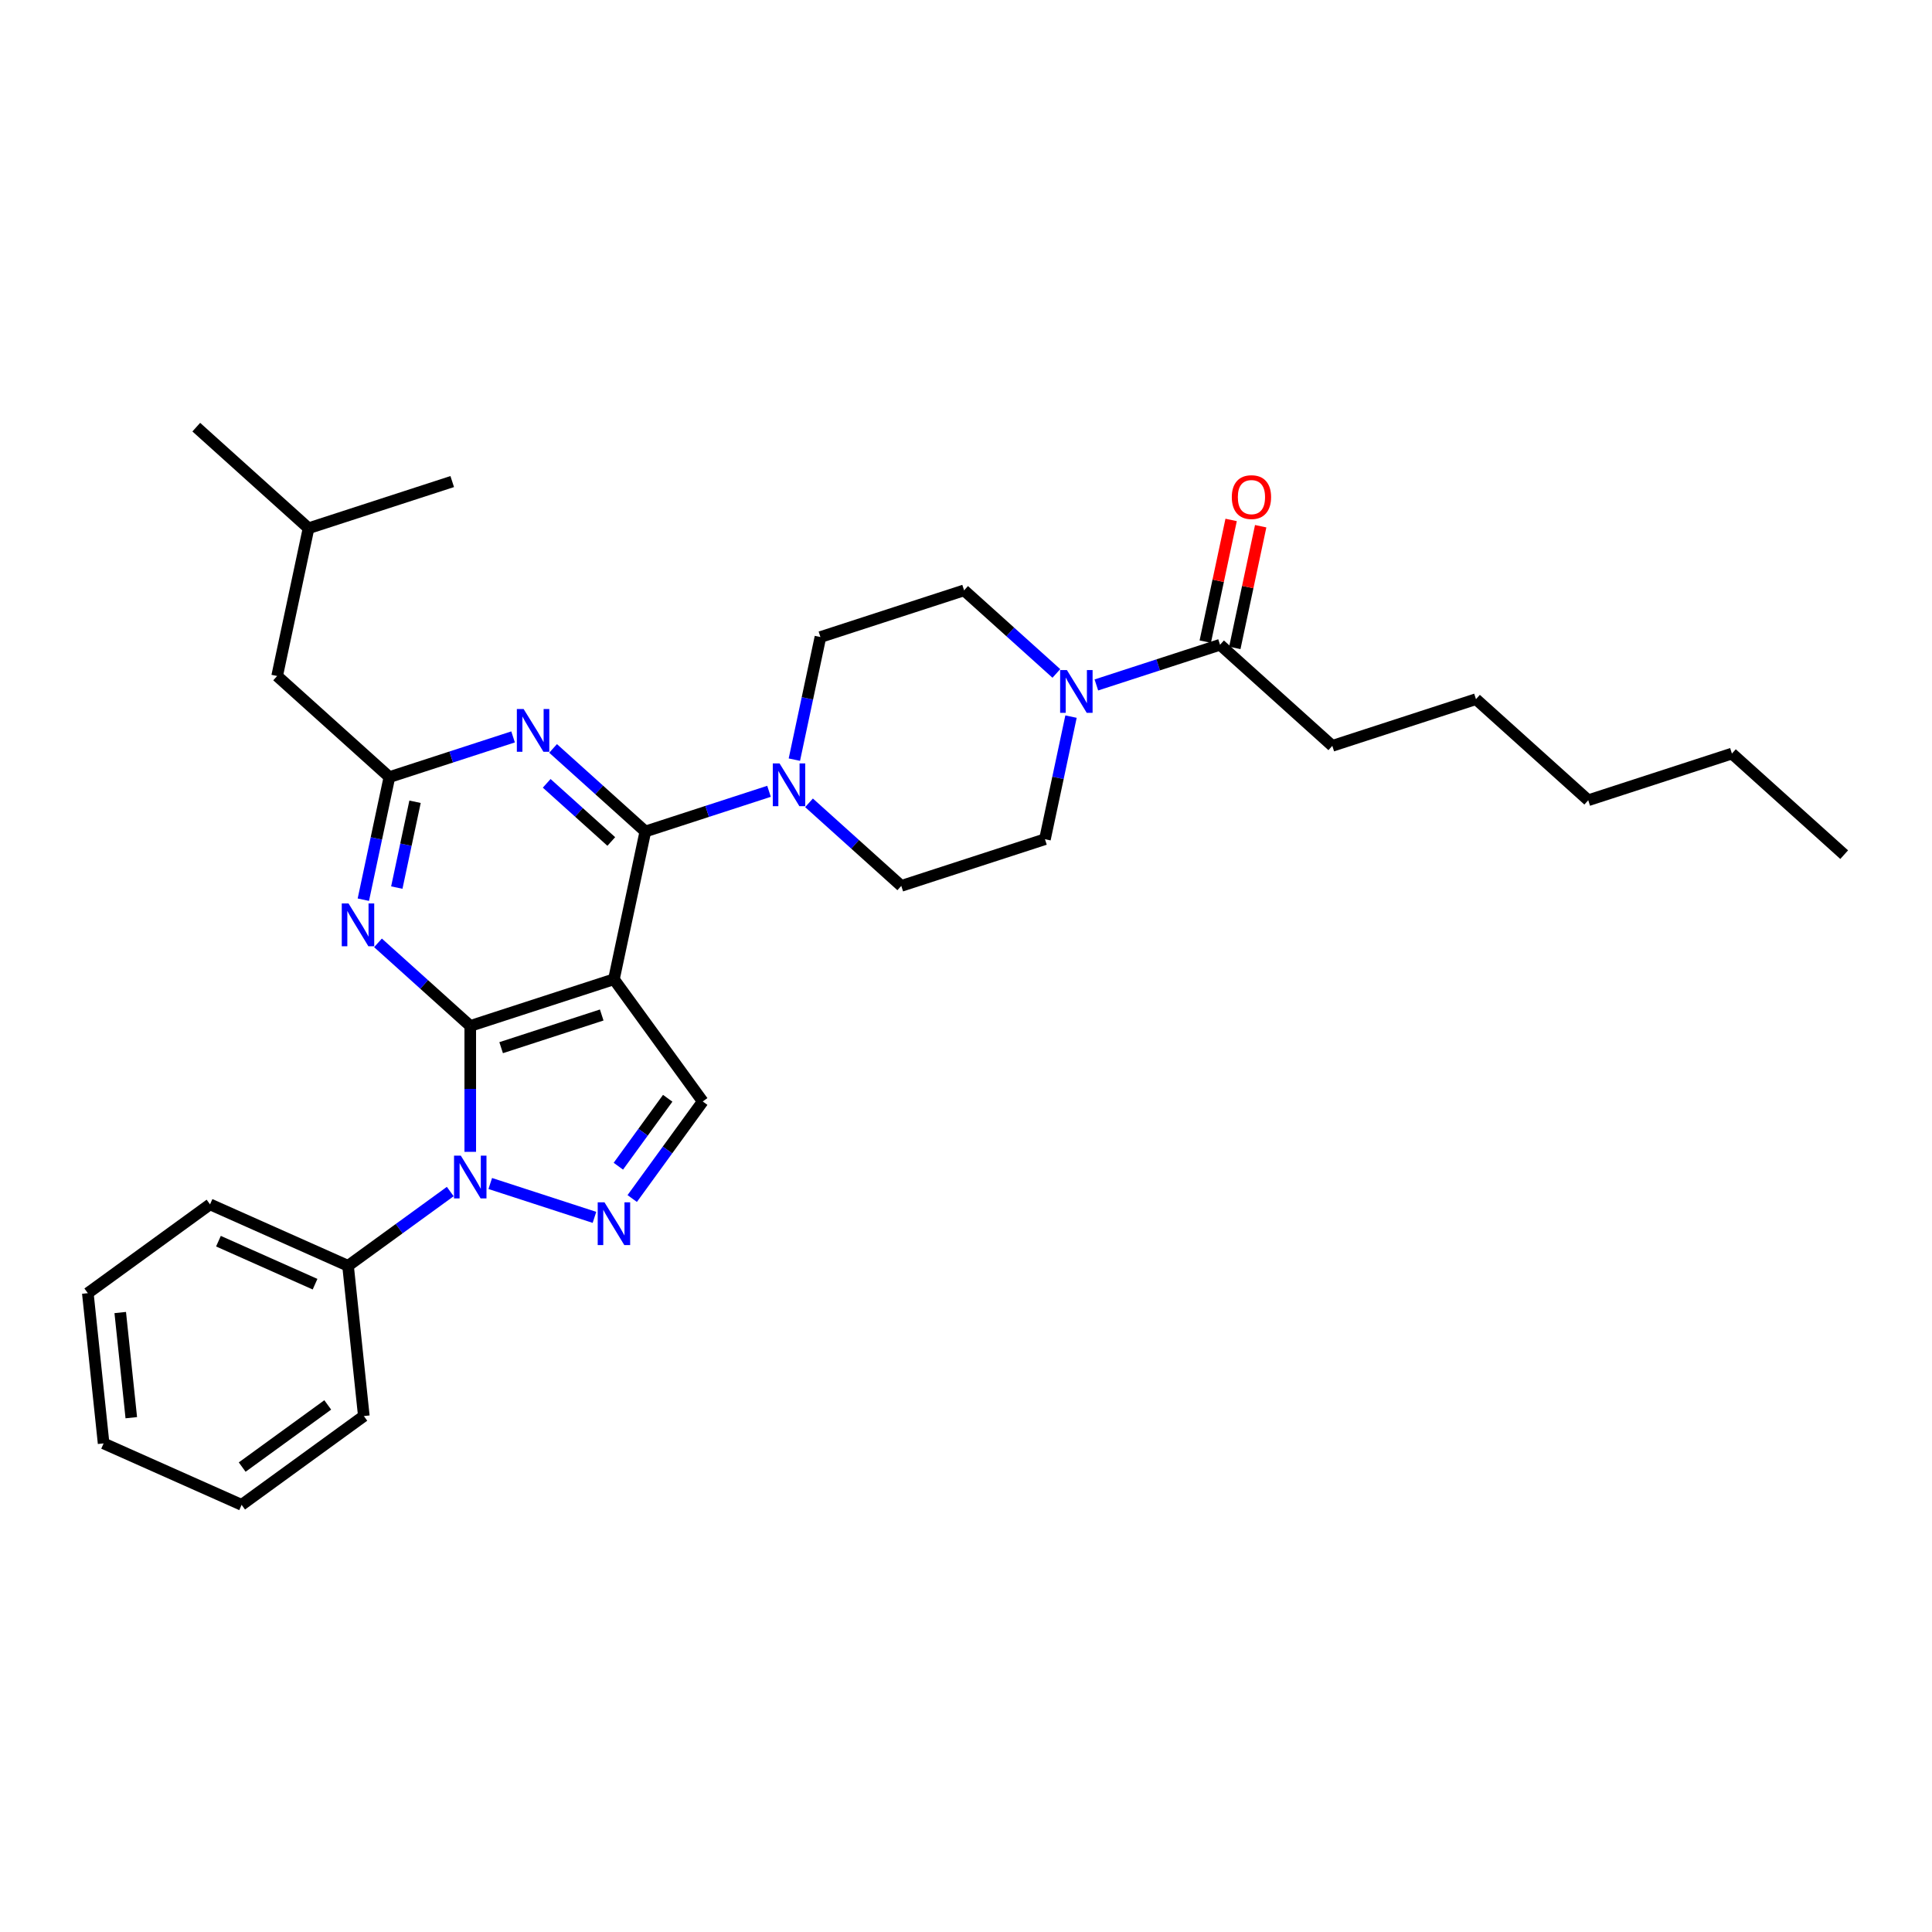 <?xml version='1.0' encoding='iso-8859-1'?>
<svg version='1.1' baseProfile='full'
              xmlns='http://www.w3.org/2000/svg'
                      xmlns:rdkit='http://www.rdkit.org/xml'
                      xmlns:xlink='http://www.w3.org/1999/xlink'
                  xml:space='preserve'
width='1000px' height='1000px' viewBox='0 0 1000 1000'>
<!-- END OF HEADER -->
<rect style='opacity:1.0;fill:#FFFFFF;stroke:none' width='1000' height='1000' x='0' y='0'> </rect>
<path class='bond-0' d='M 689.598,386.05 L 763.963,361.887' style='fill:none;fill-rule:evenodd;stroke:#000000;stroke-width:6px;stroke-linecap:butt;stroke-linejoin:miter;stroke-opacity:1' />
<path class='bond-1' d='M 689.598,386.05 L 631.49,333.729' style='fill:none;fill-rule:evenodd;stroke:#000000;stroke-width:6px;stroke-linecap:butt;stroke-linejoin:miter;stroke-opacity:1' />
<path class='bond-2' d='M 554.355,370.918 L 547.611,402.647' style='fill:none;fill-rule:evenodd;stroke:#0000FF;stroke-width:6px;stroke-linecap:butt;stroke-linejoin:miter;stroke-opacity:1' />
<path class='bond-2' d='M 547.611,402.647 L 540.867,434.375' style='fill:none;fill-rule:evenodd;stroke:#000000;stroke-width:6px;stroke-linecap:butt;stroke-linejoin:miter;stroke-opacity:1' />
<path class='bond-3' d='M 567.477,354.528 L 599.483,344.128' style='fill:none;fill-rule:evenodd;stroke:#0000FF;stroke-width:6px;stroke-linecap:butt;stroke-linejoin:miter;stroke-opacity:1' />
<path class='bond-3' d='M 599.483,344.128 L 631.49,333.729' style='fill:none;fill-rule:evenodd;stroke:#000000;stroke-width:6px;stroke-linecap:butt;stroke-linejoin:miter;stroke-opacity:1' />
<path class='bond-4' d='M 546.771,348.57 L 522.894,327.07' style='fill:none;fill-rule:evenodd;stroke:#0000FF;stroke-width:6px;stroke-linecap:butt;stroke-linejoin:miter;stroke-opacity:1' />
<path class='bond-4' d='M 522.894,327.07 L 499.016,305.571' style='fill:none;fill-rule:evenodd;stroke:#000000;stroke-width:6px;stroke-linecap:butt;stroke-linejoin:miter;stroke-opacity:1' />
<path class='bond-5' d='M 639.138,335.354 L 645.832,303.861' style='fill:none;fill-rule:evenodd;stroke:#000000;stroke-width:6px;stroke-linecap:butt;stroke-linejoin:miter;stroke-opacity:1' />
<path class='bond-5' d='M 645.832,303.861 L 652.526,272.367' style='fill:none;fill-rule:evenodd;stroke:#FF0000;stroke-width:6px;stroke-linecap:butt;stroke-linejoin:miter;stroke-opacity:1' />
<path class='bond-5' d='M 623.841,332.103 L 630.535,300.609' style='fill:none;fill-rule:evenodd;stroke:#000000;stroke-width:6px;stroke-linecap:butt;stroke-linejoin:miter;stroke-opacity:1' />
<path class='bond-5' d='M 630.535,300.609 L 637.23,269.115' style='fill:none;fill-rule:evenodd;stroke:#FF0000;stroke-width:6px;stroke-linecap:butt;stroke-linejoin:miter;stroke-opacity:1' />
<path class='bond-6' d='M 763.963,361.887 L 822.072,414.208' style='fill:none;fill-rule:evenodd;stroke:#000000;stroke-width:6px;stroke-linecap:butt;stroke-linejoin:miter;stroke-opacity:1' />
<path class='bond-7' d='M 896.437,390.045 L 822.072,414.208' style='fill:none;fill-rule:evenodd;stroke:#000000;stroke-width:6px;stroke-linecap:butt;stroke-linejoin:miter;stroke-opacity:1' />
<path class='bond-8' d='M 896.437,390.045 L 954.545,442.366' style='fill:none;fill-rule:evenodd;stroke:#000000;stroke-width:6px;stroke-linecap:butt;stroke-linejoin:miter;stroke-opacity:1' />
<path class='bond-9' d='M 243.405,596.192 L 243.405,563.609' style='fill:none;fill-rule:evenodd;stroke:#0000FF;stroke-width:6px;stroke-linecap:butt;stroke-linejoin:miter;stroke-opacity:1' />
<path class='bond-9' d='M 243.405,563.609 L 243.405,531.027' style='fill:none;fill-rule:evenodd;stroke:#000000;stroke-width:6px;stroke-linecap:butt;stroke-linejoin:miter;stroke-opacity:1' />
<path class='bond-10' d='M 253.758,612.583 L 307.69,630.106' style='fill:none;fill-rule:evenodd;stroke:#0000FF;stroke-width:6px;stroke-linecap:butt;stroke-linejoin:miter;stroke-opacity:1' />
<path class='bond-11' d='M 233.052,616.741 L 206.599,635.96' style='fill:none;fill-rule:evenodd;stroke:#0000FF;stroke-width:6px;stroke-linecap:butt;stroke-linejoin:miter;stroke-opacity:1' />
<path class='bond-11' d='M 206.599,635.96 L 180.146,655.179' style='fill:none;fill-rule:evenodd;stroke:#000000;stroke-width:6px;stroke-linecap:butt;stroke-linejoin:miter;stroke-opacity:1' />
<path class='bond-12' d='M 363.731,570.123 L 317.77,506.864' style='fill:none;fill-rule:evenodd;stroke:#000000;stroke-width:6px;stroke-linecap:butt;stroke-linejoin:miter;stroke-opacity:1' />
<path class='bond-13' d='M 363.731,570.123 L 345.483,595.239' style='fill:none;fill-rule:evenodd;stroke:#000000;stroke-width:6px;stroke-linecap:butt;stroke-linejoin:miter;stroke-opacity:1' />
<path class='bond-13' d='M 345.483,595.239 L 327.235,620.355' style='fill:none;fill-rule:evenodd;stroke:#0000FF;stroke-width:6px;stroke-linecap:butt;stroke-linejoin:miter;stroke-opacity:1' />
<path class='bond-13' d='M 345.605,568.466 L 332.831,586.047' style='fill:none;fill-rule:evenodd;stroke:#000000;stroke-width:6px;stroke-linecap:butt;stroke-linejoin:miter;stroke-opacity:1' />
<path class='bond-13' d='M 332.831,586.047 L 320.058,603.628' style='fill:none;fill-rule:evenodd;stroke:#0000FF;stroke-width:6px;stroke-linecap:butt;stroke-linejoin:miter;stroke-opacity:1' />
<path class='bond-14' d='M 180.146,655.179 L 108.714,623.376' style='fill:none;fill-rule:evenodd;stroke:#000000;stroke-width:6px;stroke-linecap:butt;stroke-linejoin:miter;stroke-opacity:1' />
<path class='bond-14' d='M 163.07,664.695 L 113.068,642.433' style='fill:none;fill-rule:evenodd;stroke:#000000;stroke-width:6px;stroke-linecap:butt;stroke-linejoin:miter;stroke-opacity:1' />
<path class='bond-15' d='M 180.146,655.179 L 188.319,732.944' style='fill:none;fill-rule:evenodd;stroke:#000000;stroke-width:6px;stroke-linecap:butt;stroke-linejoin:miter;stroke-opacity:1' />
<path class='bond-16' d='M 108.714,623.376 L 45.455,669.336' style='fill:none;fill-rule:evenodd;stroke:#000000;stroke-width:6px;stroke-linecap:butt;stroke-linejoin:miter;stroke-opacity:1' />
<path class='bond-17' d='M 45.455,669.336 L 53.628,747.1' style='fill:none;fill-rule:evenodd;stroke:#000000;stroke-width:6px;stroke-linecap:butt;stroke-linejoin:miter;stroke-opacity:1' />
<path class='bond-17' d='M 62.233,679.366 L 67.955,733.801' style='fill:none;fill-rule:evenodd;stroke:#000000;stroke-width:6px;stroke-linecap:butt;stroke-linejoin:miter;stroke-opacity:1' />
<path class='bond-18' d='M 53.628,747.1 L 125.06,778.904' style='fill:none;fill-rule:evenodd;stroke:#000000;stroke-width:6px;stroke-linecap:butt;stroke-linejoin:miter;stroke-opacity:1' />
<path class='bond-19' d='M 125.06,778.904 L 188.319,732.944' style='fill:none;fill-rule:evenodd;stroke:#000000;stroke-width:6px;stroke-linecap:butt;stroke-linejoin:miter;stroke-opacity:1' />
<path class='bond-19' d='M 125.357,759.358 L 169.638,727.186' style='fill:none;fill-rule:evenodd;stroke:#000000;stroke-width:6px;stroke-linecap:butt;stroke-linejoin:miter;stroke-opacity:1' />
<path class='bond-20' d='M 317.77,506.864 L 243.405,531.027' style='fill:none;fill-rule:evenodd;stroke:#000000;stroke-width:6px;stroke-linecap:butt;stroke-linejoin:miter;stroke-opacity:1' />
<path class='bond-20' d='M 311.448,525.361 L 259.392,542.275' style='fill:none;fill-rule:evenodd;stroke:#000000;stroke-width:6px;stroke-linecap:butt;stroke-linejoin:miter;stroke-opacity:1' />
<path class='bond-21' d='M 317.77,506.864 L 334.028,430.38' style='fill:none;fill-rule:evenodd;stroke:#000000;stroke-width:6px;stroke-linecap:butt;stroke-linejoin:miter;stroke-opacity:1' />
<path class='bond-22' d='M 243.405,531.027 L 219.527,509.527' style='fill:none;fill-rule:evenodd;stroke:#000000;stroke-width:6px;stroke-linecap:butt;stroke-linejoin:miter;stroke-opacity:1' />
<path class='bond-22' d='M 219.527,509.527 L 195.649,488.027' style='fill:none;fill-rule:evenodd;stroke:#0000FF;stroke-width:6px;stroke-linecap:butt;stroke-linejoin:miter;stroke-opacity:1' />
<path class='bond-23' d='M 188.066,465.679 L 194.81,433.95' style='fill:none;fill-rule:evenodd;stroke:#0000FF;stroke-width:6px;stroke-linecap:butt;stroke-linejoin:miter;stroke-opacity:1' />
<path class='bond-23' d='M 194.81,433.95 L 201.554,402.222' style='fill:none;fill-rule:evenodd;stroke:#000000;stroke-width:6px;stroke-linecap:butt;stroke-linejoin:miter;stroke-opacity:1' />
<path class='bond-23' d='M 205.386,459.412 L 210.106,437.202' style='fill:none;fill-rule:evenodd;stroke:#0000FF;stroke-width:6px;stroke-linecap:butt;stroke-linejoin:miter;stroke-opacity:1' />
<path class='bond-23' d='M 210.106,437.202 L 214.827,414.992' style='fill:none;fill-rule:evenodd;stroke:#000000;stroke-width:6px;stroke-linecap:butt;stroke-linejoin:miter;stroke-opacity:1' />
<path class='bond-24' d='M 201.554,402.222 L 233.56,391.822' style='fill:none;fill-rule:evenodd;stroke:#000000;stroke-width:6px;stroke-linecap:butt;stroke-linejoin:miter;stroke-opacity:1' />
<path class='bond-24' d='M 233.56,391.822 L 265.567,381.423' style='fill:none;fill-rule:evenodd;stroke:#0000FF;stroke-width:6px;stroke-linecap:butt;stroke-linejoin:miter;stroke-opacity:1' />
<path class='bond-25' d='M 201.554,402.222 L 143.445,349.901' style='fill:none;fill-rule:evenodd;stroke:#000000;stroke-width:6px;stroke-linecap:butt;stroke-linejoin:miter;stroke-opacity:1' />
<path class='bond-26' d='M 286.272,387.381 L 310.15,408.88' style='fill:none;fill-rule:evenodd;stroke:#0000FF;stroke-width:6px;stroke-linecap:butt;stroke-linejoin:miter;stroke-opacity:1' />
<path class='bond-26' d='M 310.15,408.88 L 334.028,430.38' style='fill:none;fill-rule:evenodd;stroke:#000000;stroke-width:6px;stroke-linecap:butt;stroke-linejoin:miter;stroke-opacity:1' />
<path class='bond-26' d='M 282.971,405.452 L 299.686,420.502' style='fill:none;fill-rule:evenodd;stroke:#0000FF;stroke-width:6px;stroke-linecap:butt;stroke-linejoin:miter;stroke-opacity:1' />
<path class='bond-26' d='M 299.686,420.502 L 316.4,435.552' style='fill:none;fill-rule:evenodd;stroke:#000000;stroke-width:6px;stroke-linecap:butt;stroke-linejoin:miter;stroke-opacity:1' />
<path class='bond-27' d='M 334.028,430.38 L 366.034,419.98' style='fill:none;fill-rule:evenodd;stroke:#000000;stroke-width:6px;stroke-linecap:butt;stroke-linejoin:miter;stroke-opacity:1' />
<path class='bond-27' d='M 366.034,419.98 L 398.04,409.581' style='fill:none;fill-rule:evenodd;stroke:#0000FF;stroke-width:6px;stroke-linecap:butt;stroke-linejoin:miter;stroke-opacity:1' />
<path class='bond-28' d='M 418.746,415.539 L 442.624,437.038' style='fill:none;fill-rule:evenodd;stroke:#0000FF;stroke-width:6px;stroke-linecap:butt;stroke-linejoin:miter;stroke-opacity:1' />
<path class='bond-28' d='M 442.624,437.038 L 466.501,458.538' style='fill:none;fill-rule:evenodd;stroke:#000000;stroke-width:6px;stroke-linecap:butt;stroke-linejoin:miter;stroke-opacity:1' />
<path class='bond-29' d='M 411.162,393.19 L 417.906,361.462' style='fill:none;fill-rule:evenodd;stroke:#0000FF;stroke-width:6px;stroke-linecap:butt;stroke-linejoin:miter;stroke-opacity:1' />
<path class='bond-29' d='M 417.906,361.462 L 424.65,329.733' style='fill:none;fill-rule:evenodd;stroke:#000000;stroke-width:6px;stroke-linecap:butt;stroke-linejoin:miter;stroke-opacity:1' />
<path class='bond-30' d='M 143.445,349.901 L 159.703,273.417' style='fill:none;fill-rule:evenodd;stroke:#000000;stroke-width:6px;stroke-linecap:butt;stroke-linejoin:miter;stroke-opacity:1' />
<path class='bond-31' d='M 159.703,273.417 L 101.594,221.096' style='fill:none;fill-rule:evenodd;stroke:#000000;stroke-width:6px;stroke-linecap:butt;stroke-linejoin:miter;stroke-opacity:1' />
<path class='bond-32' d='M 159.703,273.417 L 234.068,249.254' style='fill:none;fill-rule:evenodd;stroke:#000000;stroke-width:6px;stroke-linecap:butt;stroke-linejoin:miter;stroke-opacity:1' />
<path class='bond-33' d='M 466.501,458.538 L 540.867,434.375' style='fill:none;fill-rule:evenodd;stroke:#000000;stroke-width:6px;stroke-linecap:butt;stroke-linejoin:miter;stroke-opacity:1' />
<path class='bond-34' d='M 499.016,305.571 L 424.65,329.733' style='fill:none;fill-rule:evenodd;stroke:#000000;stroke-width:6px;stroke-linecap:butt;stroke-linejoin:miter;stroke-opacity:1' />
<path  class='atom-1' d='M 552.229 346.82
L 559.485 358.548
Q 560.205 359.706, 561.362 361.801
Q 562.519 363.897, 562.582 364.022
L 562.582 346.82
L 565.522 346.82
L 565.522 368.964
L 562.488 368.964
L 554.7 356.14
Q 553.793 354.639, 552.823 352.919
Q 551.885 351.198, 551.604 350.667
L 551.604 368.964
L 548.726 368.964
L 548.726 346.82
L 552.229 346.82
' fill='#0000FF'/>
<path  class='atom-3' d='M 637.582 257.308
Q 637.582 251.99, 640.209 249.019
Q 642.836 246.048, 647.747 246.048
Q 652.657 246.048, 655.284 249.019
Q 657.912 251.99, 657.912 257.308
Q 657.912 262.687, 655.253 265.752
Q 652.595 268.786, 647.747 268.786
Q 642.867 268.786, 640.209 265.752
Q 637.582 262.718, 637.582 257.308
M 647.747 266.284
Q 651.125 266.284, 652.939 264.032
Q 654.784 261.749, 654.784 257.308
Q 654.784 252.96, 652.939 250.771
Q 651.125 248.55, 647.747 248.55
Q 644.369 248.55, 642.523 250.739
Q 640.709 252.929, 640.709 257.308
Q 640.709 261.78, 642.523 264.032
Q 644.369 266.284, 647.747 266.284
' fill='#FF0000'/>
<path  class='atom-6' d='M 238.51 598.147
L 245.766 609.876
Q 246.486 611.033, 247.643 613.129
Q 248.8 615.224, 248.863 615.349
L 248.863 598.147
L 251.803 598.147
L 251.803 620.291
L 248.769 620.291
L 240.981 607.468
Q 240.074 605.966, 239.104 604.246
Q 238.166 602.526, 237.885 601.994
L 237.885 620.291
L 235.007 620.291
L 235.007 598.147
L 238.51 598.147
' fill='#0000FF'/>
<path  class='atom-8' d='M 312.876 622.31
L 320.132 634.039
Q 320.851 635.196, 322.009 637.291
Q 323.166 639.387, 323.228 639.512
L 323.228 622.31
L 326.168 622.31
L 326.168 644.454
L 323.134 644.454
L 315.347 631.63
Q 314.439 630.129, 313.47 628.409
Q 312.532 626.689, 312.25 626.157
L 312.25 644.454
L 309.373 644.454
L 309.373 622.31
L 312.876 622.31
' fill='#0000FF'/>
<path  class='atom-17' d='M 180.402 467.634
L 187.658 479.362
Q 188.377 480.52, 189.535 482.615
Q 190.692 484.711, 190.755 484.836
L 190.755 467.634
L 193.695 467.634
L 193.695 489.778
L 190.661 489.778
L 182.873 476.954
Q 181.966 475.453, 180.996 473.733
Q 180.058 472.012, 179.776 471.481
L 179.776 489.778
L 176.899 489.778
L 176.899 467.634
L 180.402 467.634
' fill='#0000FF'/>
<path  class='atom-19' d='M 271.024 366.987
L 278.281 378.716
Q 279 379.873, 280.157 381.969
Q 281.315 384.064, 281.377 384.189
L 281.377 366.987
L 284.317 366.987
L 284.317 389.131
L 281.283 389.131
L 273.495 376.307
Q 272.588 374.806, 271.619 373.086
Q 270.68 371.366, 270.399 370.834
L 270.399 389.131
L 267.521 389.131
L 267.521 366.987
L 271.024 366.987
' fill='#0000FF'/>
<path  class='atom-21' d='M 403.498 395.145
L 410.755 406.874
Q 411.474 408.031, 412.631 410.127
Q 413.788 412.222, 413.851 412.347
L 413.851 395.145
L 416.791 395.145
L 416.791 417.289
L 413.757 417.289
L 405.969 404.466
Q 405.062 402.964, 404.093 401.244
Q 403.154 399.524, 402.873 398.992
L 402.873 417.289
L 399.995 417.289
L 399.995 395.145
L 403.498 395.145
' fill='#0000FF'/>
</svg>
